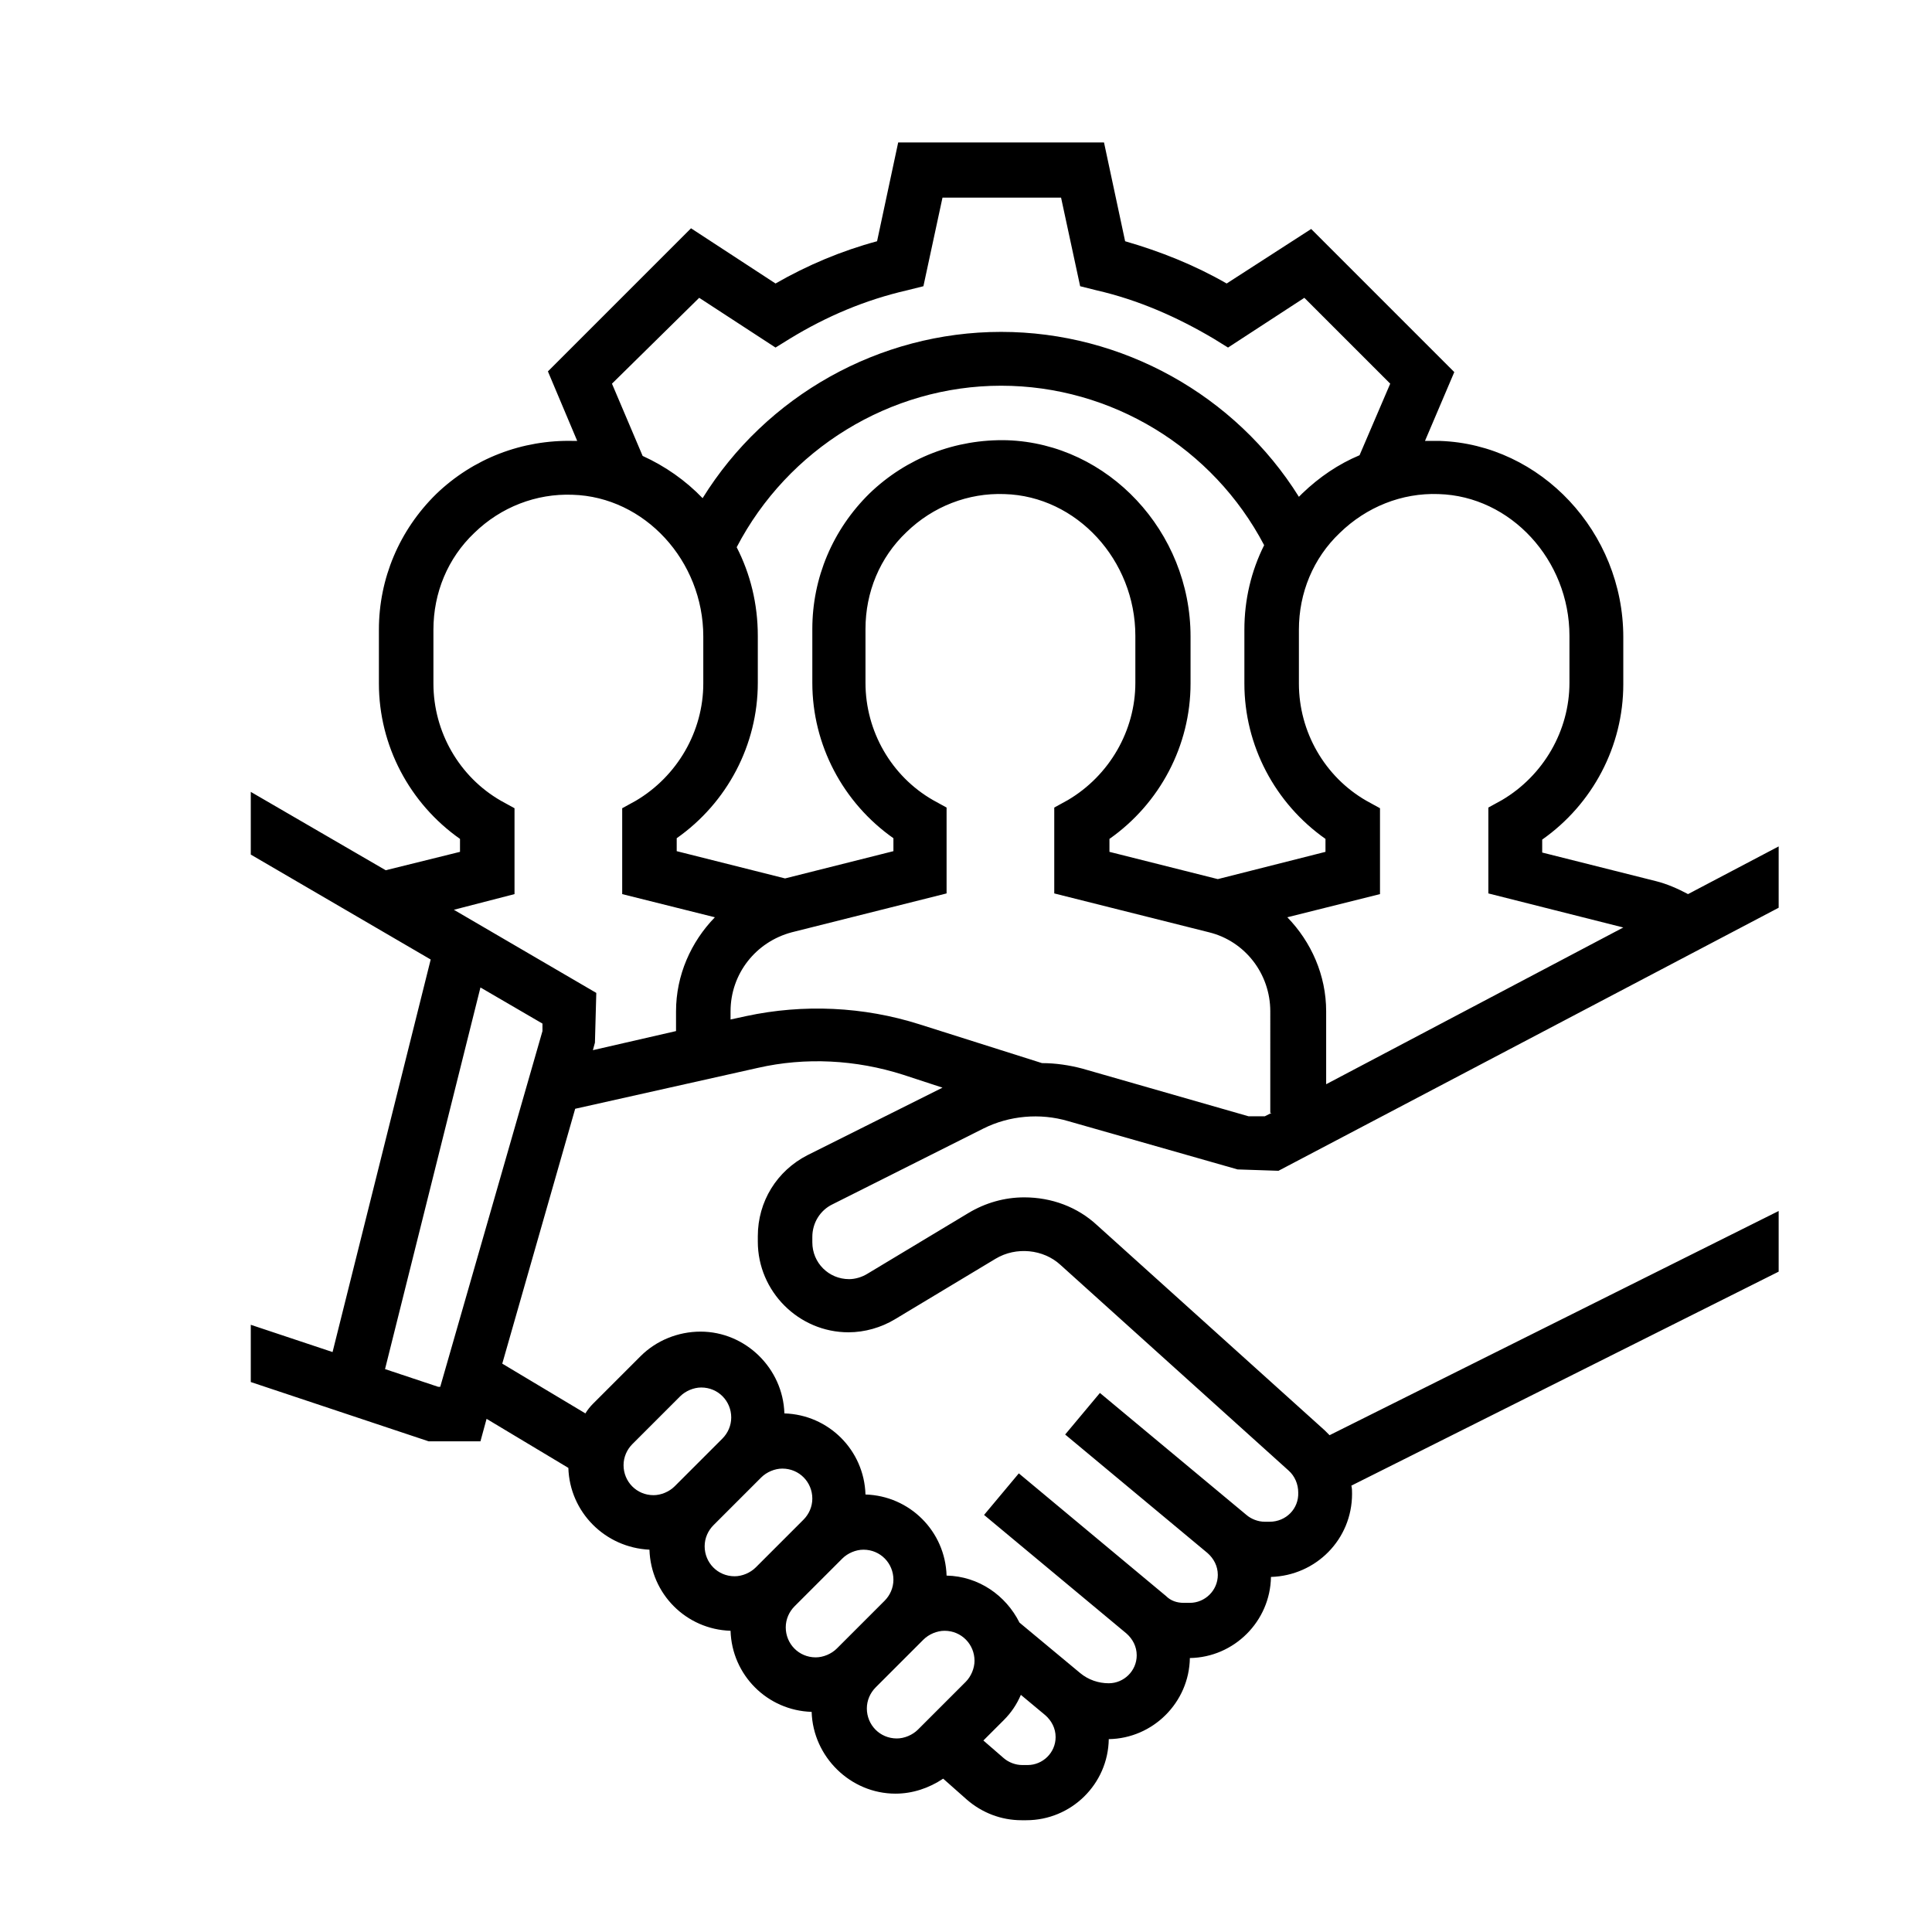 <?xml version="1.0" encoding="utf-8"?>
<!-- Generator: Adobe Illustrator 25.0.0, SVG Export Plug-In . SVG Version: 6.00 Build 0)  -->
<svg version="1.1" id="Layer_1" xmlns="http://www.w3.org/2000/svg" xmlns:xlink="http://www.w3.org/1999/xlink" x="0px" y="0px"
	 viewBox="0 0 283.5 283.5" style="enable-background:new 0 0 283.5 283.5;" xml:space="preserve">
<path d="M261,186.6v-8.9l-65.9,32.9c-0.2-0.2-0.4-0.4-0.7-0.7L161,179.8c-2.9-2.7-6.7-4.1-10.7-4.1c-2.9,0-5.7,0.8-8.2,2.3
	l-14.8,8.9c-0.8,0.5-1.8,0.8-2.7,0.8c-3,0-5.4-2.4-5.4-5.4v-0.8c0-2,1.1-3.9,3-4.8l22.1-11.1c3.8-1.9,8.3-2.3,12.4-1.1l24.9,7.1
	l6,0.2l73.4-38.6v-9l-13.3,7c-1.5-0.8-3.1-1.5-4.7-1.9l-16.7-4.2v-1.9c7.4-5.2,11.9-13.7,11.9-22.8v-6.9c0-15.4-12.1-28.3-26.9-28.8
	c-0.8,0-1.5,0-2.2,0l4.3-10.1l-21-21L180,41.6c-4.7-2.7-9.7-4.7-14.9-6.2l-3.1-14.5h-30.2l-3.1,14.5c-5.2,1.4-10.2,3.5-14.9,6.2
	l-12.4-8.1l-21,21l4.3,10.2c-0.2,0-0.3,0-0.5,0c-7.6-0.2-14.8,2.6-20.2,7.8c-5.4,5.3-8.4,12.4-8.4,19.9v7.9
	c0,9.1,4.5,17.6,11.9,22.8v1.9l-10.9,2.7l-19.8-11.5h0v9.2l26.4,15.4l-14.4,57.6l-12-4v8.4l26.1,8.7h7.6l0.9-3.3l12,7.2
	c0.2,6.5,5.4,11.7,11.9,12c0.2,6.5,5.4,11.7,11.9,11.9c0.2,6.5,5.4,11.7,11.9,11.9c0.2,6.6,5.7,12,12.3,12c2.5,0,4.9-0.8,7-2.2
	l3.5,3.1c2.2,1.9,5,3,8,3h0.7c6.6,0,12-5.3,12.1-11.9c6.5-0.1,11.8-5.4,11.9-11.9c6.5-0.1,11.8-5.4,11.9-11.9
	c6.6-0.2,11.9-5.5,11.9-12.2c0-0.4,0-0.8-0.1-1.2L261,186.6z M186.6,163.3l-1,0.5h-2.4l-24.4-7c-1.9-0.5-3.9-0.8-5.9-0.8l-18-5.7
	c-8.2-2.6-17-3-25.4-1.2l-2.3,0.5v-1.2c0-5.5,3.7-10.2,9-11.6l22.7-5.7v-12.6l-2-1.1c-6.1-3.5-9.9-10.1-9.9-17.2v-7.9
	c0-5.4,2.1-10.5,6-14.2c3.9-3.8,9.1-5.8,14.4-5.6c10.6,0.3,19.2,9.7,19.2,20.8v6.9c0,7-3.8,13.6-9.9,17.2l-2,1.1l0,12.6l22.7,5.7
	c5.3,1.3,9,6.1,9,11.6V163.3z M178.7,129l-15.9-4v-1.9c7.4-5.2,11.9-13.7,11.9-22.8v-6.9c0-15.4-12.1-28.3-26.9-28.8
	c-7.6-0.2-14.8,2.6-20.2,7.8c-5.4,5.3-8.4,12.4-8.4,19.9v7.9c0,9.1,4.5,17.6,11.9,22.8v1.9l-15.9,4l-15.9-4v-1.9
	c7.4-5.2,11.9-13.7,11.9-22.8v-6.9c0-4.7-1.1-9.1-3.1-13c7.5-14.4,22.5-23.7,38.8-23.7c16.2,0,31.1,9.1,38.6,23.4
	c-1.9,3.8-2.9,8-2.9,12.4v7.9c0,9.1,4.5,17.6,11.9,22.8v1.9L178.7,129z M211.1,72.5c10.6,0.3,19.2,9.7,19.2,20.8v6.9
	c0,7-3.8,13.6-9.9,17.2l-2,1.1l0,12.6l19.8,5l-43.6,23v-10.7c0-5.3-2.2-10.2-5.7-13.8l13.6-3.4v-12.6l-2-1.1
	c-6.1-3.5-9.9-10.1-9.9-17.2v-7.9c0-5.4,2.1-10.5,6-14.2C200.5,74.4,205.7,72.3,211.1,72.5z M102.6,43.7l11.2,7.3l2.1-1.3
	c5.4-3.3,11.1-5.7,17.2-7.1l2.4-0.6l2.8-13h17.4l2.8,13l2.4,0.6c6.1,1.4,11.8,3.9,17.2,7.1l2.1,1.3l11.2-7.3L204,56.3l-4.5,10.5
	c-3.1,1.3-5.9,3.2-8.4,5.6c-0.2,0.2-0.3,0.3-0.5,0.5c-9.3-14.9-25.9-24.2-43.7-24.2c-17.9,0-34.5,9.4-43.8,24.4
	c-2.5-2.6-5.5-4.7-8.8-6.2l-4.5-10.6L102.6,43.7z M75.5,131.2v-12.6l-2-1.1c-6.1-3.5-9.9-10.1-9.9-17.2v-7.9c0-5.4,2.1-10.5,6-14.2
	c3.9-3.8,9.1-5.8,14.4-5.6c10.6,0.3,19.2,9.7,19.2,20.8v6.9c0,7-3.8,13.6-9.9,17.2l-2,1.1l0,12.6l13.6,3.4
	c-3.5,3.6-5.7,8.5-5.7,13.8v2.9L87,154.1l0.3-1.1l0.2-7.3l-20.9-12.2L75.5,131.2z M64.6,203.5h-0.3l-7.8-2.6l14-56l9.1,5.3v1.1
	L64.6,203.5z M99,218.1c-0.8,0.8-2,1.3-3.1,1.3c-2.5,0-4.4-2-4.4-4.4c0-1.2,0.5-2.3,1.3-3.1l7-7c0.8-0.8,2-1.3,3.1-1.3
	c2.5,0,4.4,2,4.4,4.4c0,1.2-0.5,2.3-1.3,3.1L99,218.1z M110.9,230c-0.8,0.8-2,1.3-3.1,1.3c-2.5,0-4.4-2-4.4-4.4
	c0-1.2,0.5-2.3,1.3-3.1l7-7c0.8-0.8,2-1.3,3.1-1.3c2.5,0,4.4,2,4.4,4.4c0,1.2-0.5,2.3-1.3,3.1L110.9,230z M122.8,241.9
	c-0.8,0.8-2,1.3-3.1,1.3c-2.5,0-4.4-2-4.4-4.4c0-1.2,0.5-2.3,1.3-3.1l7-7c0.8-0.8,2-1.3,3.1-1.3c2.5,0,4.4,2,4.4,4.4
	c0,1.2-0.5,2.3-1.3,3.1L122.8,241.9z M141.7,246.8l-7,7c-0.8,0.8-2,1.3-3.1,1.3c-2.5,0-4.4-2-4.4-4.4c0-1.2,0.5-2.3,1.3-3.1l7-7
	c0.8-0.8,2-1.3,3.1-1.3c2.5,0,4.4,2,4.4,4.4C143,244.8,142.5,246,141.7,246.8z M150.8,259H150c-1,0-2-0.4-2.7-1l-3-2.6l3-3
	c1.1-1.1,1.9-2.3,2.5-3.7l3.6,3c0.9,0.8,1.5,1.9,1.5,3.2C154.9,257.2,153,259,150.8,259z M186.3,223.3h-0.7c-1,0-2-0.4-2.7-1
	l-21.5-17.9l-5.1,6.1l20.9,17.4c0.9,0.8,1.5,1.9,1.5,3.2c0,2.3-1.9,4.1-4.1,4.1h-0.9c-1,0-1.9-0.3-2.6-1l-21.6-18l-5.1,6.1
	l20.9,17.4c0.9,0.8,1.5,1.9,1.5,3.2c0,2.3-1.9,4.1-4.1,4.1c-1.5,0-3-0.5-4.2-1.5l-8.9-7.4c-2-4-6-6.8-10.7-6.9
	c-0.2-6.5-5.4-11.7-11.9-11.9c-0.2-6.5-5.4-11.7-11.9-11.9c-0.2-6.6-5.7-12-12.3-12c-3.3,0-6.5,1.3-8.8,3.6l-7,7
	c-0.4,0.4-0.8,0.9-1.1,1.4l-12.2-7.3l10.7-37.4l26.8-6c7-1.6,14.4-1.2,21.3,1l5.8,1.9l-19.8,9.9c-4.5,2.3-7.3,6.8-7.3,11.9v0.8
	c0,7.3,6,13.3,13.3,13.3c2.4,0,4.8-0.7,6.8-1.9l14.8-8.9c3-1.8,7-1.4,9.5,0.9l33.5,30.2c0.9,0.8,1.4,2,1.4,3.2
	C190.6,221.4,188.7,223.3,186.3,223.3z"/>
</svg>
